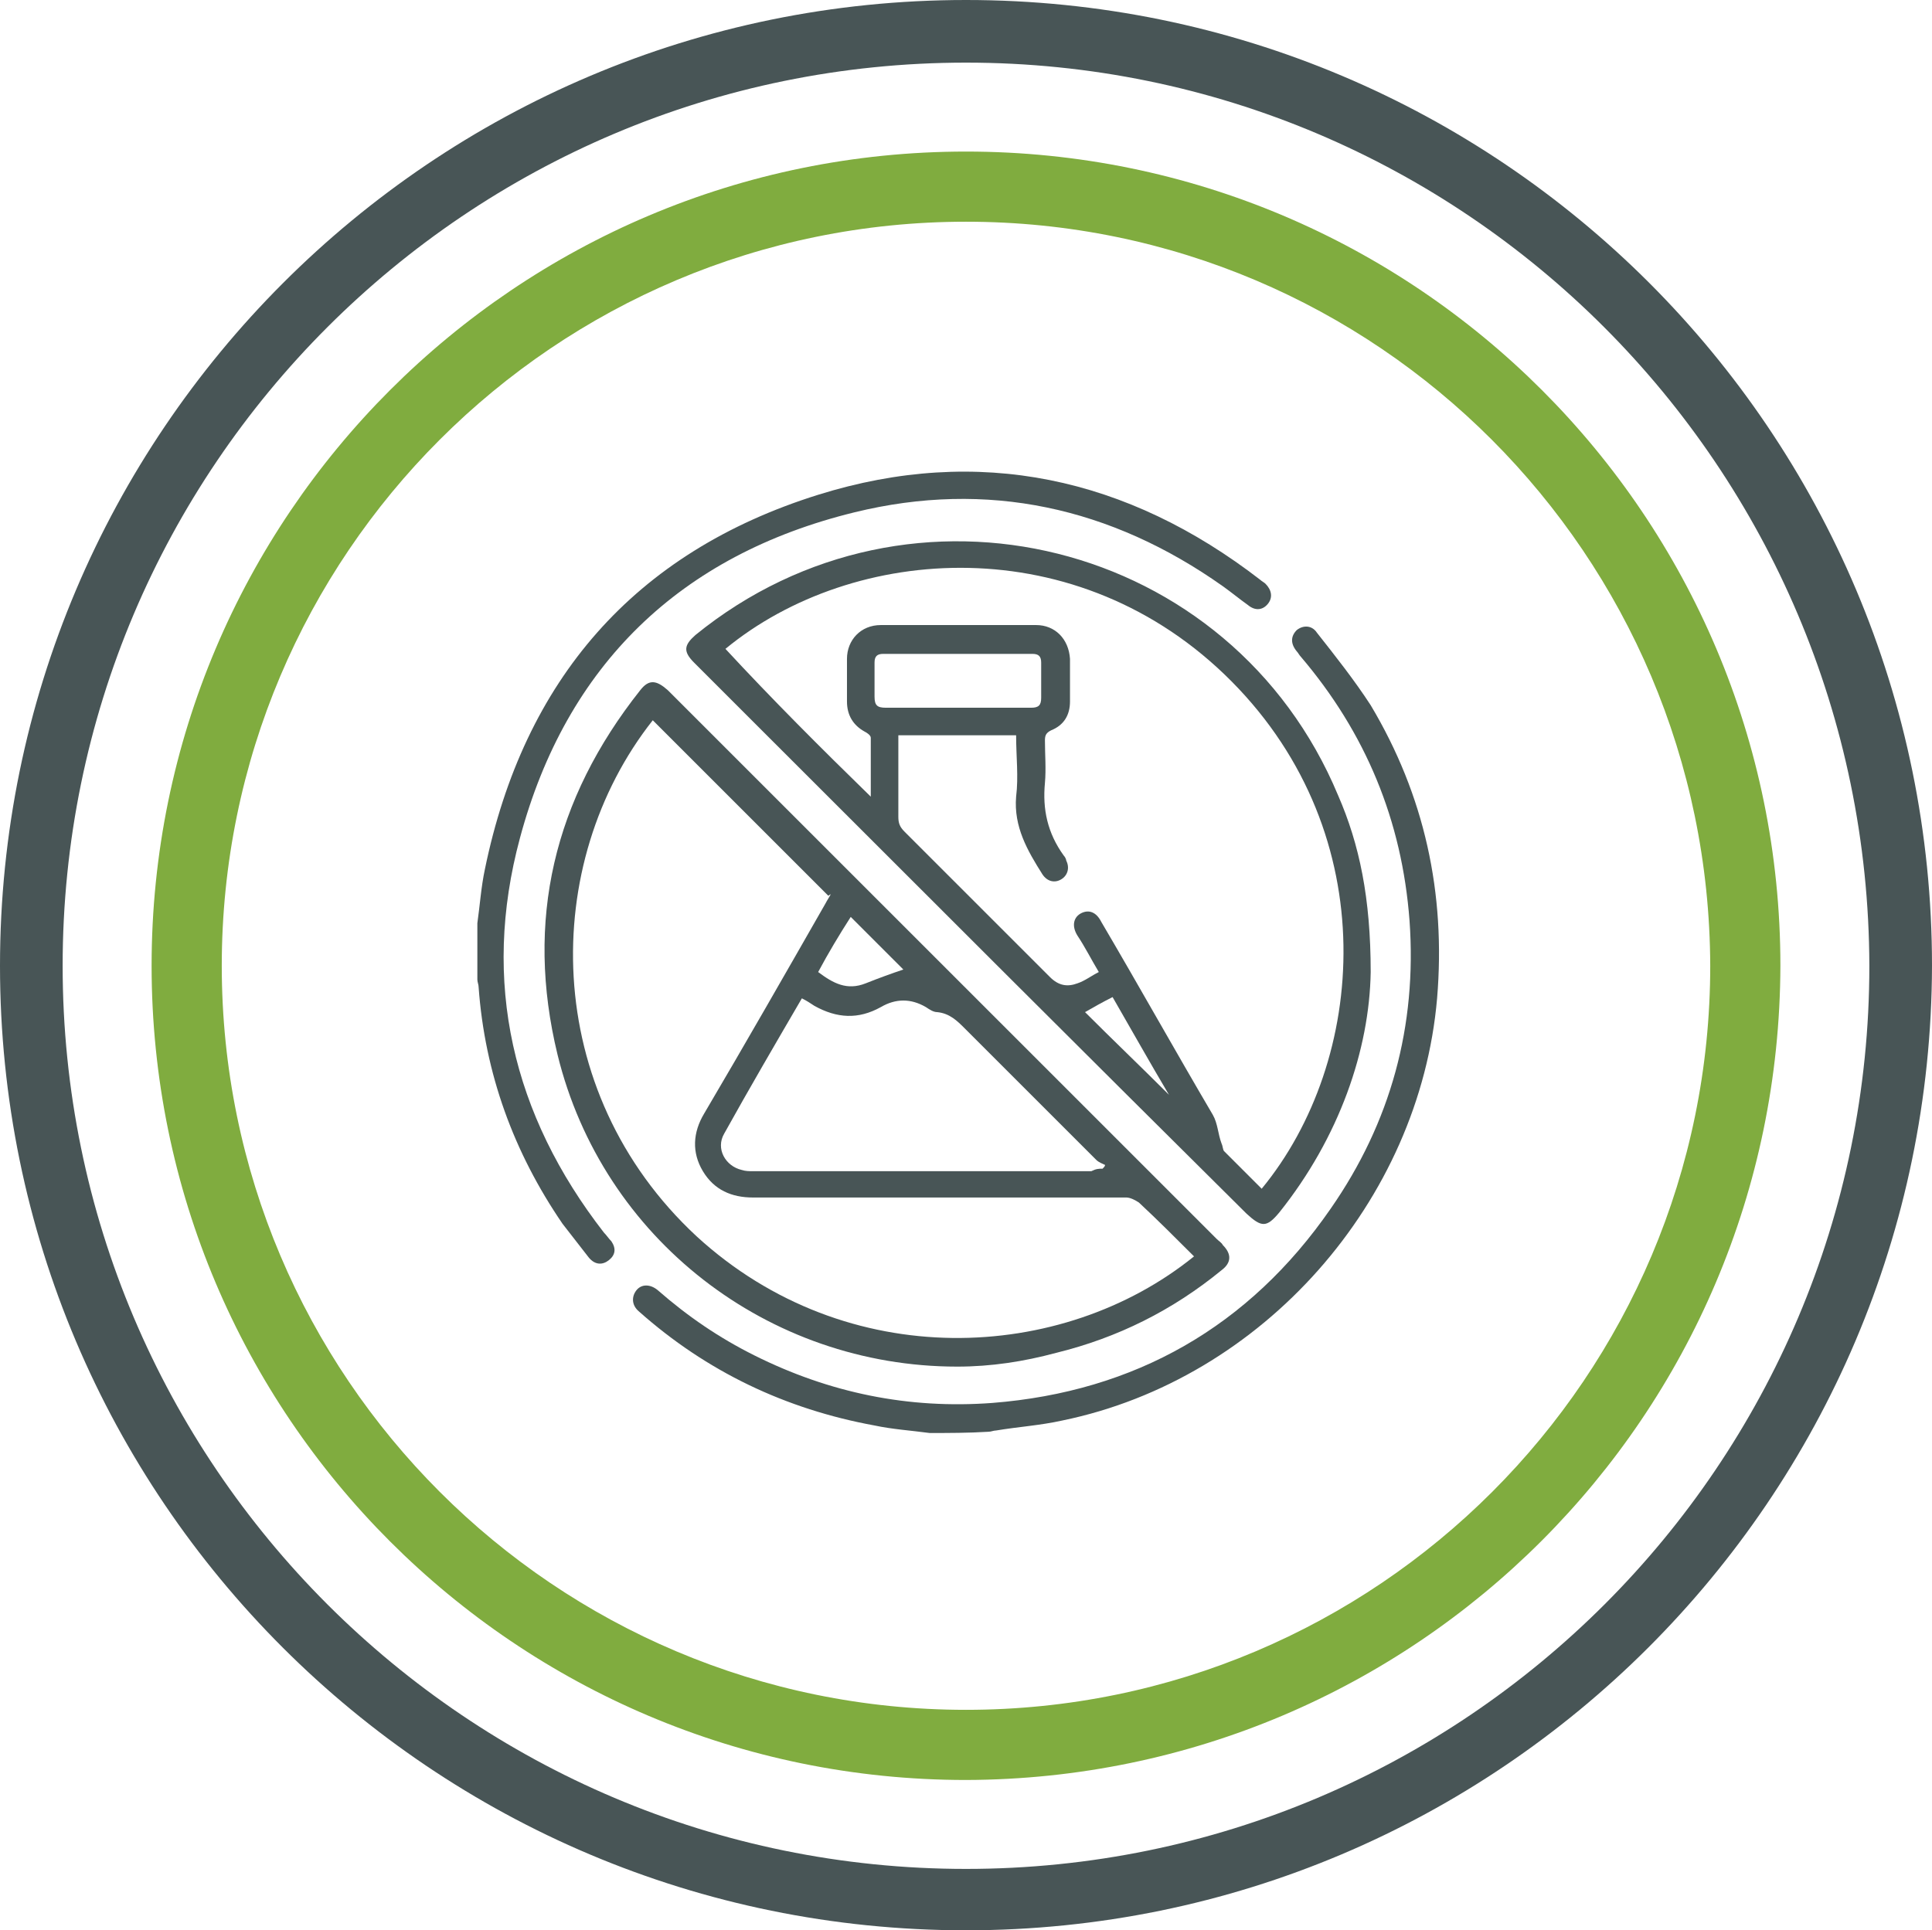 <?xml version="1.0" encoding="utf-8"?>
<!-- Generator: Adobe Illustrator 26.5.0, SVG Export Plug-In . SVG Version: 6.00 Build 0)  -->
<svg version="1.1" id="Layer_1" xmlns="http://www.w3.org/2000/svg" xmlns:xlink="http://www.w3.org/1999/xlink" x="0px" y="0px"
	 viewBox="0 0 154.2 154.1" style="enable-background:new 0 0 154.2 154.1;" xml:space="preserve">
<style type="text/css">
	.st0{fill:#485556;}
	.st1{fill:#80AC3F;}
</style>
<path class="st0" d="M77.1,154.1C34.5,154.1,0,119.6,0,77.1S34.5,0,77.1,0c42.6,0,77.1,34.5,77.1,77.1
	C154.1,119.6,119.6,154.1,77.1,154.1 M77.1,5C37.3,5,5,37.3,5,77.1s32.3,72.1,72.1,72.1s72.1-32.3,72.1-72.1
	C149.1,37.3,116.9,5,77.1,5"/>
<path class="st1" d="M77.1,142.1c-35.9,0-65-29.1-65-65s29.1-65,65-65s65,29.1,65,65C142,113,113,142,77.1,142.1 M77.1,17.7
	c-32.8,0-59.4,26.6-59.4,59.4s26.6,59.4,59.4,59.4s59.4-26.6,59.4-59.4c0,0,0,0,0,0C136.4,44.3,109.9,17.7,77.1,17.7"/>
<g>
	<path class="st0" d="M74.2,114.4c-1.5-0.2-3-0.3-4.4-0.6c-7.1-1.3-13.4-4.3-18.8-9.1c-0.6-0.5-0.6-1.2-0.2-1.7
		c0.4-0.5,1.1-0.5,1.7,0c2.4,2.1,4.9,3.8,7.7,5.2c6,3,12.3,4.3,19,3.8c11.4-0.9,20.5-6.1,27-15.5c4.8-6.9,6.9-14.6,6.3-23
		c-0.6-8-3.5-15-8.7-21.1c-0.1-0.1-0.2-0.3-0.3-0.4c-0.5-0.6-0.5-1.2,0-1.7c0.5-0.4,1.2-0.4,1.6,0.2c1.5,1.9,3,3.8,4.3,5.8
		c4.3,7.2,6,15,5.3,23.4c-1.4,16.2-13.9,30.4-29.9,33.7c-1.8,0.4-3.5,0.5-5.3,0.8c-0.2,0-0.4,0.1-0.6,0.1
		C77.3,114.4,75.7,114.4,74.2,114.4z"/>
	<path class="st0" d="M38.1,73.7c0.2-1.4,0.3-2.9,0.6-4.3c3.1-15.1,11.9-25.3,26.6-29.9c12.8-4,24.7-1.4,35.3,6.8
		c0.1,0.1,0.3,0.2,0.4,0.3c0.5,0.5,0.6,1.1,0.2,1.6c-0.4,0.5-1,0.6-1.6,0.1c-0.7-0.5-1.3-1-2-1.5c-8.9-6.3-18.8-8.5-29.4-5.9
		c-13.9,3.4-23,12.2-26.7,26c-3.1,11.5-0.6,22.1,6.7,31.5c0.2,0.2,0.4,0.5,0.6,0.7c0.4,0.6,0.3,1.1-0.2,1.5
		c-0.5,0.4-1.1,0.4-1.6-0.2c-0.7-0.9-1.4-1.8-2.1-2.7c-3.9-5.7-6.2-12-6.7-18.9c0-0.2-0.1-0.4-0.1-0.6
		C38.1,76.8,38.1,75.3,38.1,73.7z"/>
	<path class="st0" d="M109.4,77.6c-0.1,6.2-2.5,13.2-7.3,19.2c-1,1.2-1.4,1.2-2.6,0.1C86.7,84.2,74,71.5,61.2,58.7
		c-1.9-1.9-3.9-3.9-5.8-5.8c-0.9-0.9-0.8-1.4,0.1-2.2c17.2-14,42.8-7.6,51.3,12.8C108.5,67.4,109.4,71.7,109.4,77.6z M69.5,63.6
		c0-1.6,0-3.2,0-4.7c0-0.2-0.3-0.4-0.5-0.5c-0.9-0.5-1.4-1.3-1.4-2.4c0-1.1,0-2.3,0-3.4c0-1.5,1.1-2.7,2.7-2.7c4.1,0,8.3,0,12.4,0
		c1.5,0,2.6,1.1,2.7,2.7c0,1.1,0,2.3,0,3.4c0,1.1-0.5,1.9-1.5,2.3c-0.4,0.2-0.5,0.4-0.5,0.8c0,1.1,0.1,2.3,0,3.4
		c-0.2,2.1,0.2,4,1.5,5.8c0.1,0.1,0.2,0.3,0.2,0.4c0.3,0.6,0.1,1.2-0.4,1.5c-0.5,0.3-1.1,0.2-1.5-0.4c-1.2-1.9-2.3-3.8-2.1-6.2
		c0.2-1.6,0-3.2,0-4.9c-3.2,0-6.2,0-9.4,0c0,0.3,0,0.6,0,0.8c0,1.9,0,3.8,0,5.7c0,0.5,0.1,0.8,0.5,1.2c3.9,3.9,7.7,7.7,11.6,11.6
		c0.7,0.7,1.4,0.8,2.2,0.5c0.6-0.2,1.1-0.6,1.7-0.9c-0.6-1-1.1-2-1.7-2.9c-0.5-0.8-0.3-1.5,0.3-1.8c0.6-0.3,1.2-0.1,1.6,0.7
		c3,5.1,5.9,10.3,8.9,15.4c0.4,0.7,0.4,1.5,0.7,2.3c0.1,0.2,0.1,0.5,0.2,0.6c1,1,2,2,3,3c8.4-10.2,9.8-28.2-2.4-40.5
		c-12.2-12.3-30.2-11-40.4-2.6C61.6,55.8,65.5,59.7,69.5,63.6z M76.5,56.5c1.9,0,3.9,0,5.8,0c0.6,0,0.8-0.2,0.8-0.8
		c0-0.9,0-1.9,0-2.8c0-0.5-0.2-0.7-0.7-0.7c-4,0-7.9,0-11.9,0c-0.5,0-0.7,0.2-0.7,0.7c0,0.9,0,1.8,0,2.7c0,0.7,0.2,0.9,0.9,0.9
		C72.6,56.5,74.5,56.5,76.5,56.5z M93.3,87.4c-1.6-2.7-3-5.2-4.5-7.8c-0.8,0.4-1.5,0.8-2.2,1.2C88.8,83,91,85.1,93.3,87.4z"/>
	<path class="st0" d="M76.4,109.1c-15.1,0-28.3-10.2-31.9-24.9c-2.6-10.7-0.3-20.4,6.6-29.1c0.7-0.9,1.3-0.8,2.2,0
		c7.3,7.3,14.7,14.7,22,22c7.3,7.3,14.5,14.5,21.8,21.8c0.2,0.2,0.4,0.3,0.5,0.5c0.7,0.7,0.7,1.4-0.1,2c-3.9,3.2-8.3,5.4-13.2,6.6
		C81.7,108.7,79.1,109.1,76.4,109.1z M95.3,100.3c-1.5-1.5-2.9-2.9-4.4-4.3c-0.3-0.2-0.7-0.4-1-0.4c-2.3,0-4.7,0-7,0
		c-7.6,0-15.2,0-22.8,0c-1.7,0-3.1-0.6-4-2.1c-0.9-1.5-0.8-3.1,0.1-4.6c3.3-5.6,6.5-11.2,9.7-16.8c0.1-0.2,0.3-0.5,0.4-0.7
		c-0.1,0-0.1,0.1-0.2,0.1c-4.7-4.7-9.3-9.3-14-14c-9,11.4-9,29.6,3.5,41.2C67.6,109.7,84.8,108.8,95.3,100.3z M88,93.3
		c0.1-0.1,0.2-0.2,0.2-0.3c-0.2-0.1-0.5-0.2-0.7-0.4c-3.5-3.5-7-7-10.5-10.5c-0.6-0.6-1.2-1.2-2.2-1.3c-0.3,0-0.6-0.2-0.9-0.4
		c-1.2-0.7-2.4-0.7-3.6,0c-1.8,1-3.5,0.9-5.3-0.1c-0.3-0.2-0.6-0.4-1-0.6c-2.1,3.6-4.2,7.2-6.2,10.8c-0.7,1.2,0.1,2.6,1.4,2.9
		c0.3,0.1,0.6,0.1,0.9,0.1c9,0,18,0,27,0C87.5,93.3,87.7,93.3,88,93.3z M65.3,77.6c1.2,0.9,2.3,1.5,3.8,0.9c1-0.4,2.1-0.8,3-1.1
		c-1.3-1.3-2.7-2.7-4.2-4.2C67,74.6,66.1,76.1,65.3,77.6z"/>
</g>
</svg>
